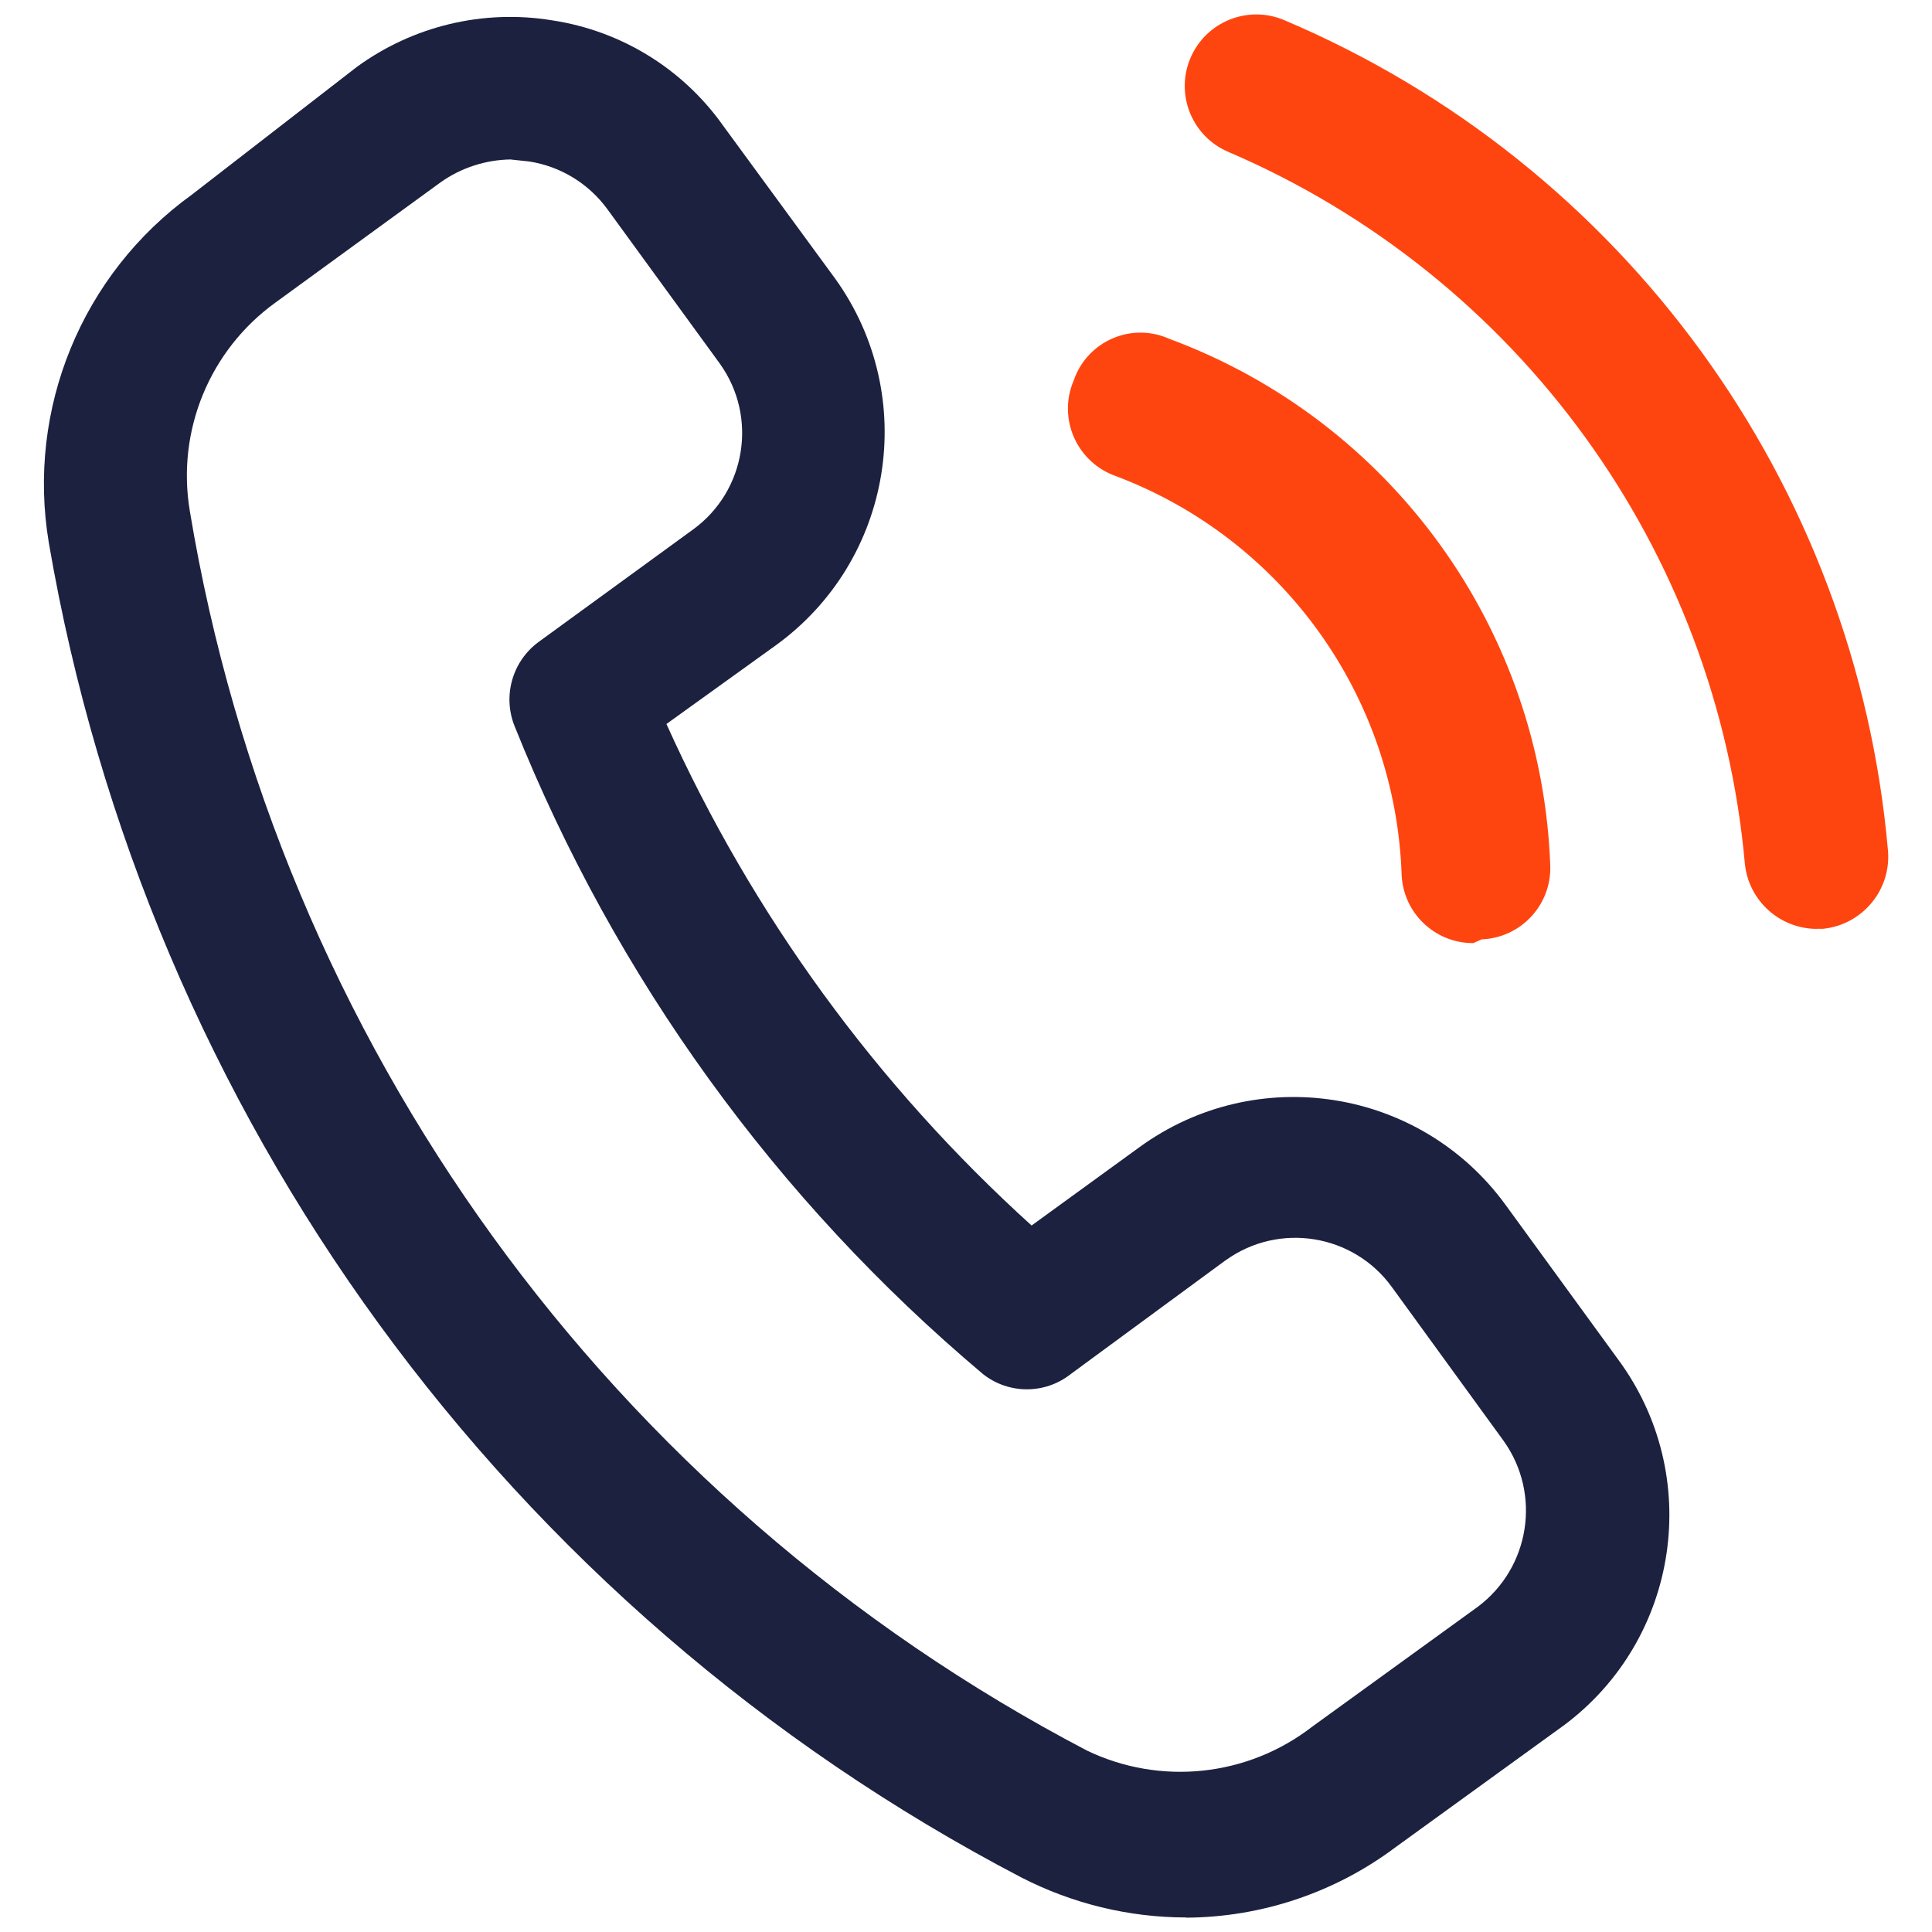 <svg xmlns="http://www.w3.org/2000/svg" id="Layer_1" viewBox="0 0 19 19"><defs><style>      .st0 {        fill: #1c2140;      }      .st1 {        fill: #ff450f;      }    </style></defs><g id="Icon"><path class="st0" d="M11.665,18.857c-.564,0-1.12-.136-1.622-.394C4.982,15.82,1.445,10.965.48,5.337c-.22-1.315.325-2.642,1.406-3.422l1.622-1.256c.553-.404,1.246-.57,1.922-.459.676.102,1.282.474,1.678,1.031l1.106,1.51c.833,1.16.569,2.776-.591,3.61l-1.069.769c.844,1.874,2.067,3.553,3.591,4.932l1.059-.769c1.15-.838,2.761-.586,3.6.563l1.106,1.519c.848,1.144.608,2.759-.536,3.607-.006.004-.011.008-.017.012l-1.631,1.181c-.595.447-1.318.69-2.063.694l.002-.002ZM5.027,1.568c-.249.003-.491.081-.694.225l-1.622,1.181c-.65.468-.977,1.264-.844,2.053.867,5.222,4.133,9.734,8.823,12.189.723.347,1.579.256,2.213-.234l1.631-1.181c.513-.385.626-1.109.253-1.631l-1.097-1.51c-.378-.525-1.111-.644-1.636-.266-.002.001-.003.002-.005.003l-1.519,1.116c-.253.2-.61.2-.863,0-2.034-1.712-3.615-3.898-4.604-6.366-.123-.299-.026-.643.234-.834l1.519-1.106c.521-.379.638-1.108.263-1.631l-1.106-1.519c-.184-.252-.46-.421-.769-.469l-.178-.019h0Z"></path><g><path class="st1" d="M14.487,9.275c-.378,0-.688-.298-.703-.675-.061-1.754-1.17-3.3-2.813-3.919-.366-.13-.558-.532-.428-.898.005-.013.01-.027.016-.04.123-.363.516-.558.879-.435.02.007.039.014.058.023,2.186.808,3.667,2.856,3.75,5.185.011.385-.29.707-.675.722l-.084.038h0Z"></path><path class="st1" d="M17.863,9.135c-.362-.003-.665-.277-.703-.638-.277-3.092-2.229-5.781-5.082-7.004-.357-.153-.523-.566-.37-.924.153-.357.566-.523.924-.37,3.336,1.415,5.619,4.556,5.935,8.166.033.387-.251.729-.638.769h-.066Z"></path></g></g></svg>